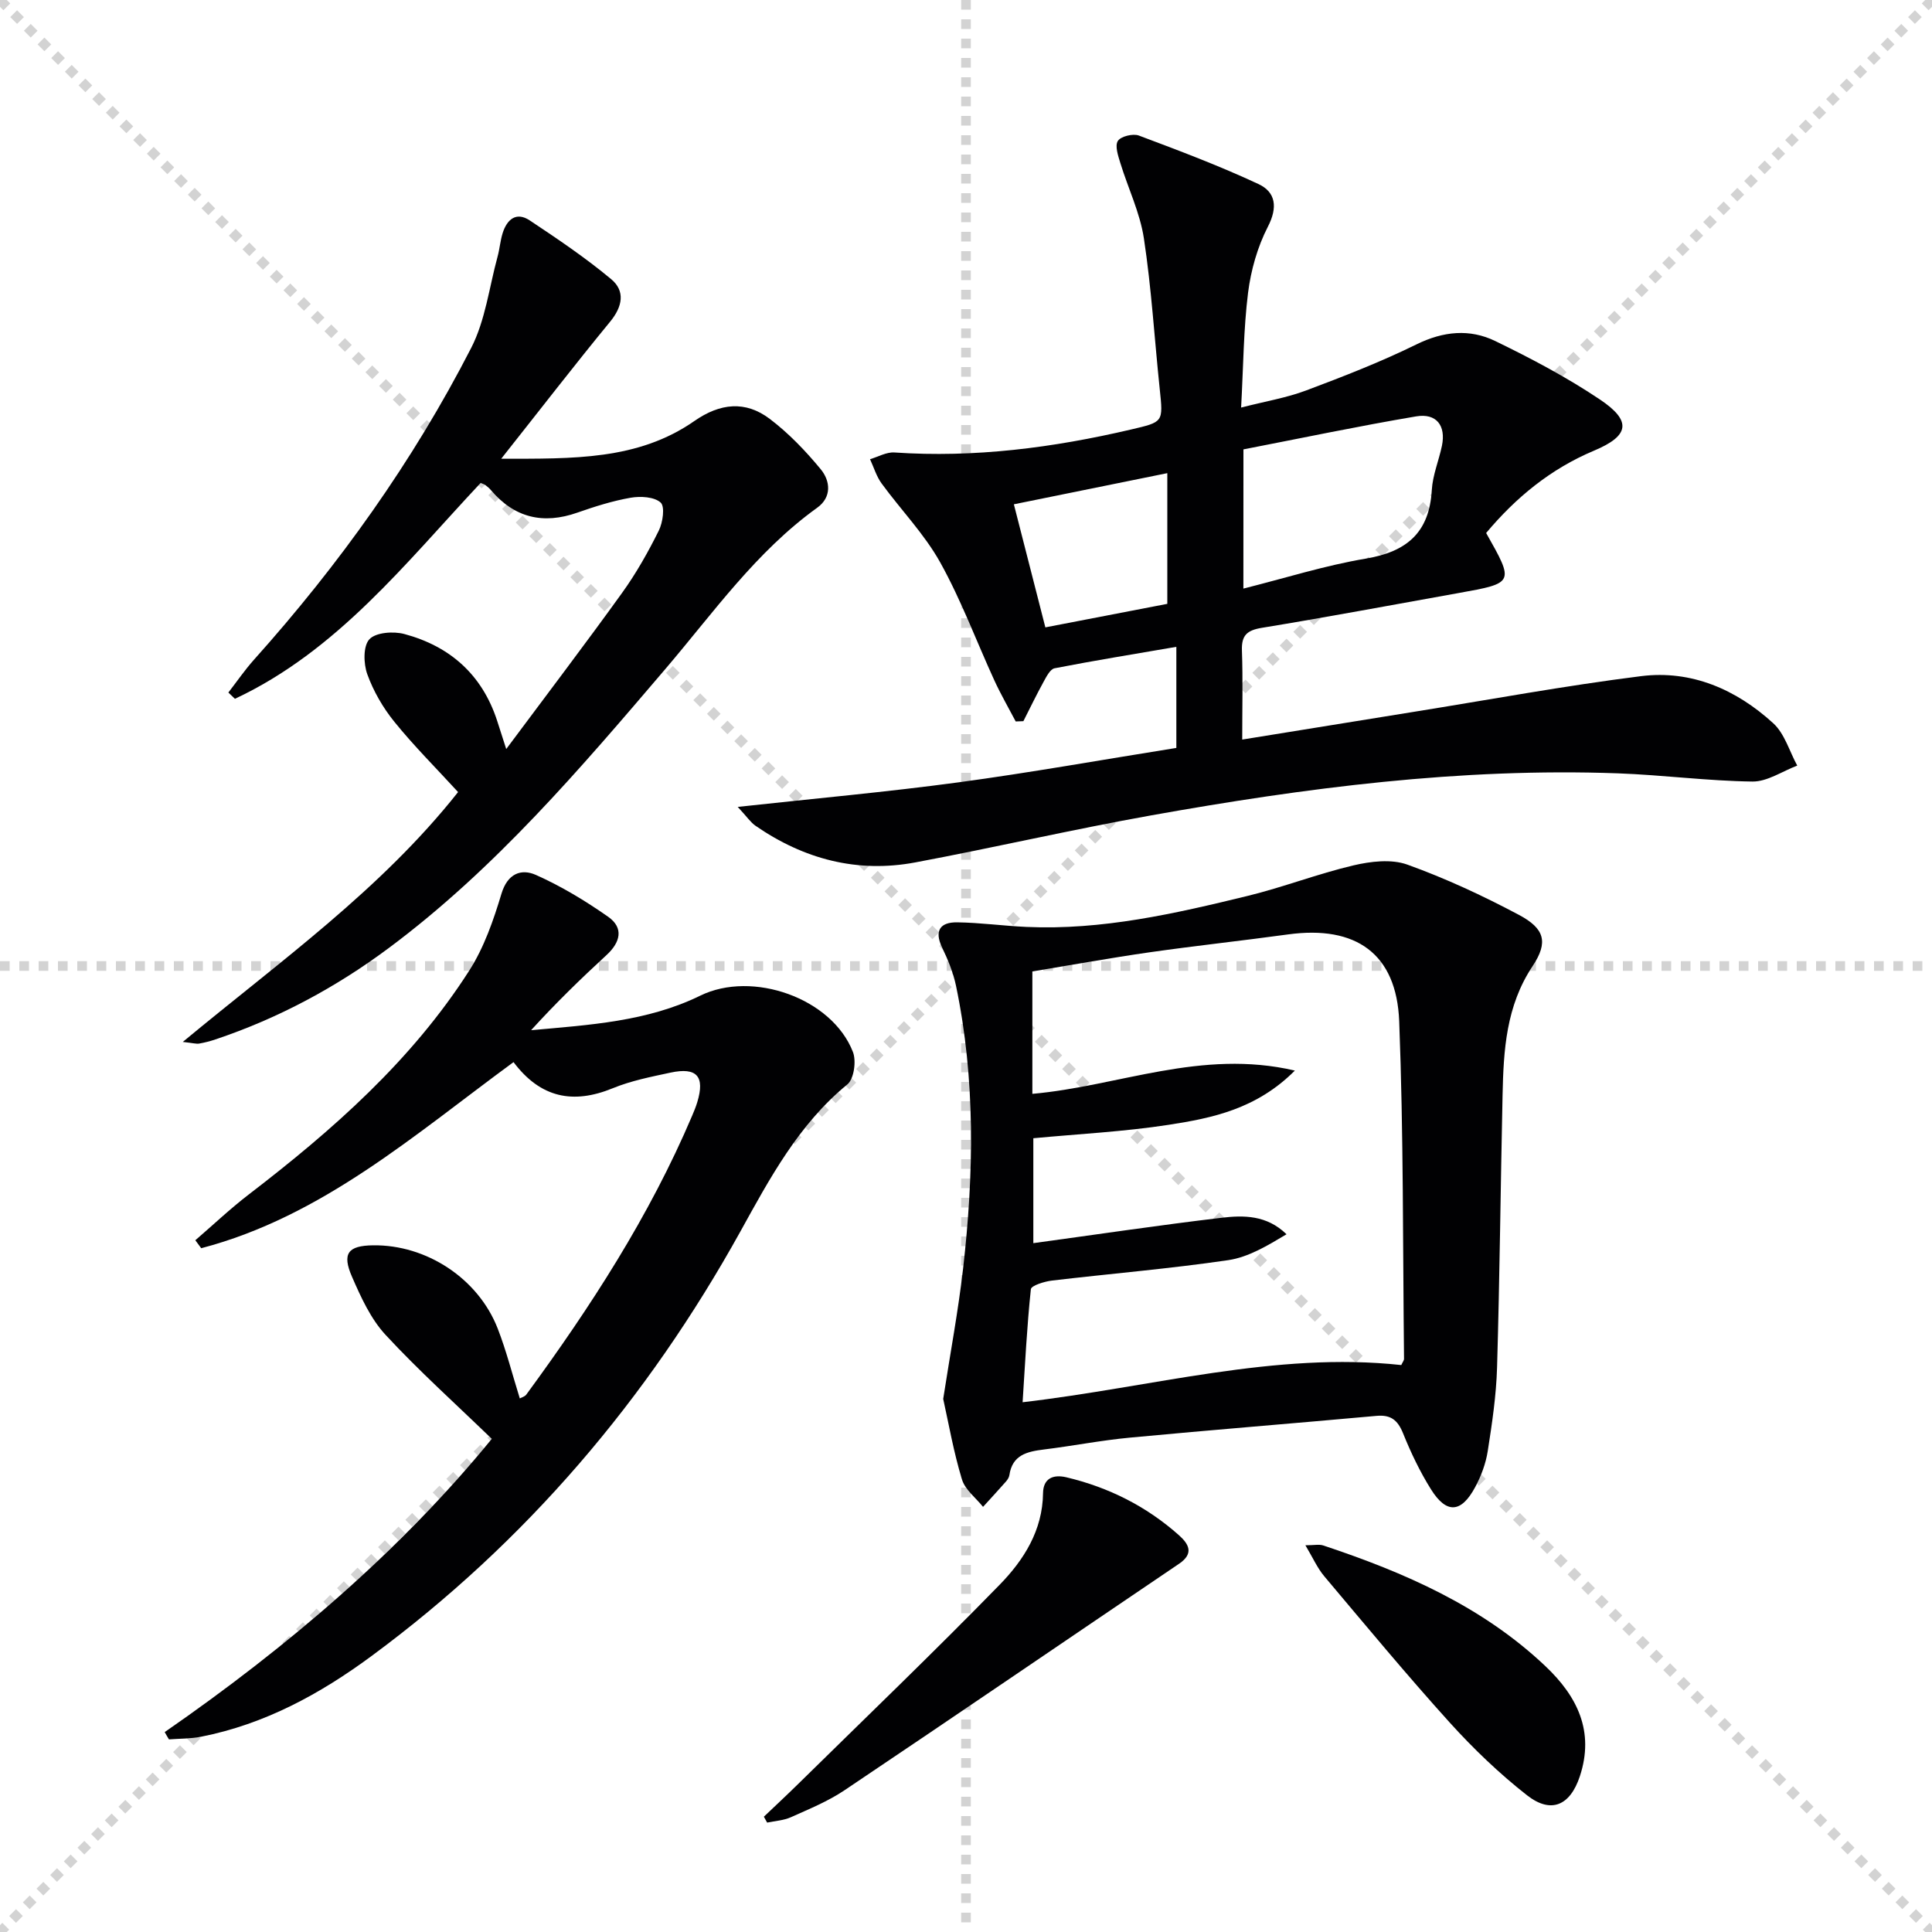 <svg enable-background="new 0 0 400 400" viewBox="0 0 400 400" xmlns="http://www.w3.org/2000/svg"><g stroke="lightgray" stroke-dasharray="1,1" stroke-width="1" transform="scale(2, 2)"><line x1="0" y1="0" x2="200" y2="200"></line><line x1="200" y1="0" x2="0" y2="200"></line><line x1="100" y1="0" x2="100" y2="200"></line><line x1="0" y1="100" x2="200" y2="100"></line></g><g fill="#010103"><path d="m243.55 154.85c0-7.24 0-13.83 0-20.93-8.64 1.49-16.95 2.83-25.21 4.44-.92.18-1.7 1.75-2.29 2.82-1.47 2.67-2.79 5.42-4.17 8.13-.53.02-1.06.04-1.59.06-1.48-2.82-3.08-5.59-4.41-8.48-3.74-8.15-6.87-16.64-11.22-24.45-3.27-5.87-8.12-10.85-12.13-16.34-1.08-1.48-1.62-3.35-2.4-5.03 1.68-.49 3.4-1.5 5.04-1.39 16.6 1.13 32.85-.98 48.97-4.75 6.74-1.58 6.7-1.48 5.97-8.38-1.09-10.4-1.71-20.87-3.28-31.2-.81-5.32-3.27-10.37-4.87-15.58-.46-1.5-1.17-3.57-.52-4.59.6-.95 3.12-1.57 4.34-1.12 8.35 3.13 16.71 6.28 24.78 10.05 3.57 1.67 4.02 4.81 1.93 8.85-2.14 4.16-3.5 8.97-4.09 13.63-.94 7.54-.97 15.2-1.44 23.79 5.01-1.29 9.39-2.01 13.46-3.54 7.73-2.9 15.46-5.91 22.87-9.55 5.54-2.72 11-3.25 16.29-.68 7.44 3.61 14.83 7.51 21.68 12.11 6.62 4.44 6.12 7.5-1.25 10.59-8.99 3.78-16.18 9.71-22.32 17.04 5.85 10.36 5.85 10.36-5.75 12.44-13.55 2.42-27.08 4.97-40.66 7.19-3.12.51-4.27 1.56-4.15 4.73.21 5.95.06 11.91.06 18.41 12.26-1.98 23.86-3.87 35.45-5.73 15.7-2.52 31.35-5.42 47.12-7.4 10.43-1.31 19.72 2.76 27.37 9.75 2.36 2.15 3.35 5.81 4.97 8.77-3.09 1.16-6.2 3.34-9.28 3.3-9.29-.12-18.56-1.36-27.86-1.7-32.57-1.18-64.71 3-96.65 8.71-16.32 2.92-32.49 6.67-48.79 9.73-12.03 2.26-23.09-.67-33.11-7.59-1.02-.71-1.75-1.84-3.67-3.9 15.99-1.75 30.84-3.08 45.6-5.07 14.96-2.02 29.83-4.69 45.21-7.14zm13.88-32.99c8.69-2.18 16.91-4.79 25.32-6.2 8.5-1.42 13.18-5.38 13.69-14.21.18-3.09 1.46-6.1 2.1-9.17.85-4.15-1.13-6.79-5.36-6.07-12 2.03-23.92 4.54-35.74 6.83-.01 9.98-.01 19.07-.01 28.82zm-47.52-17.45c2.25 8.79 4.35 16.99 6.52 25.48 9.26-1.79 17.43-3.36 25.25-4.87 0-9.58 0-18.15 0-27.06-10.54 2.13-20.7 4.2-31.77 6.45z"/><path d="m195.28 289.63c1.49-9.63 3.12-18.28 4.12-27 2.23-19.56 2.58-39.13-1.47-58.54-.57-2.73-1.67-5.39-2.88-7.92-1.68-3.52-.36-5.25 3.1-5.21 4.8.06 9.6.74 14.4.95 15.62.7 30.7-2.75 45.71-6.41 7.39-1.8 14.55-4.59 21.95-6.33 3.57-.84 7.84-1.35 11.14-.17 7.93 2.85 15.65 6.44 23.1 10.4 5.35 2.84 6.16 5.65 2.86 10.62-5.5 8.26-6.02 17.41-6.22 26.72-.41 18.79-.59 37.6-1.14 56.39-.17 5.79-1.03 11.57-1.93 17.31-.4 2.57-1.37 5.17-2.61 7.47-2.89 5.37-5.94 5.56-9.14.44-2.28-3.64-4.16-7.58-5.77-11.57-1.1-2.73-2.51-3.91-5.5-3.64-17.03 1.55-34.08 2.9-51.11 4.51-5.94.56-11.82 1.72-17.75 2.45-3.48.43-6.55 1.11-7.16 5.32-.07.46-.38.94-.7 1.31-1.56 1.77-3.16 3.5-4.75 5.25-1.5-1.88-3.73-3.55-4.37-5.69-1.73-5.68-2.75-11.56-3.88-16.66zm18.46-63.16c17.88-1.58 34.94-9.35 54.35-4.82-7.95 7.97-17.08 9.83-26.13 11.23-9.28 1.43-18.72 1.9-28.02 2.78v21.72c13.32-1.82 26.11-3.73 38.94-5.25 4.57-.54 9.37-.6 13.48 3.41-3.93 2.35-7.87 4.74-12.06 5.36-12.12 1.78-24.35 2.79-36.52 4.23-1.56.19-4.27 1.03-4.35 1.79-.81 7.66-1.19 15.36-1.71 23.4 26.92-3.14 52.25-10.53 78.4-7.7.32-.69.58-.98.57-1.28-.26-23.3-.1-46.63-1-69.9-.55-14.02-8.98-19.9-23-17.98-9.54 1.31-19.13 2.34-28.66 3.7-8.15 1.17-16.26 2.64-24.29 3.97z"/><path d="m34.1 358.61c25.52-17.67 48.89-37.66 67.72-60.71-7.51-7.27-15.11-14.09-22.01-21.55-3.06-3.31-5.08-7.76-6.92-11.98-2.13-4.86-.84-6.47 4.33-6.54 11.05-.16 21.78 6.85 25.82 17.22 1.8 4.63 3.02 9.48 4.58 14.48.36-.2 1.02-.37 1.34-.79 13.3-18.14 25.5-36.94 34.34-57.74.39-.92.77-1.84 1.06-2.79 1.62-5.35-.06-7.3-5.52-6.14-4.05.87-8.18 1.68-11.98 3.24-8.18 3.35-14.94 2.03-20.54-5.41-20.47 15-39.61 31.96-64.66 38.53-.41-.55-.81-1.1-1.22-1.65 3.67-3.16 7.2-6.51 11.04-9.46 17.39-13.34 33.76-27.74 45.68-46.38 3.06-4.78 5.01-10.41 6.66-15.9 1.27-4.22 4.11-5.23 7.12-3.9 5.24 2.33 10.25 5.36 14.96 8.66 3.29 2.31 2.56 5.28-.33 7.94-5.36 4.93-10.58 10.01-15.61 15.55 12.03-1.09 24.04-1.77 35.02-7.15 10.79-5.28 27.27.49 31.61 11.66.73 1.88.22 5.59-1.15 6.71-10.1 8.27-16.07 19.47-22.17 30.49-19.25 34.72-44.38 64.27-76.36 87.87-10.64 7.86-22.13 14.11-35.28 16.7-2.17.43-4.43.38-6.65.55-.3-.48-.59-.99-.88-1.51z"/><path d="m94.84 163.99c-4.53-4.95-9.13-9.53-13.19-14.55-2.36-2.91-4.34-6.34-5.61-9.86-.79-2.19-.87-5.85.45-7.24 1.34-1.42 4.98-1.68 7.24-1.07 9.43 2.53 16.06 8.4 19.17 17.87.5 1.52.98 3.05 1.91 5.94 8.44-11.33 16.36-21.74 24-32.35 2.9-4.03 5.37-8.41 7.58-12.86.85-1.7 1.31-4.99.39-5.82-1.32-1.2-4.18-1.35-6.21-1-3.74.65-7.42 1.82-11.02 3.08-7.11 2.5-13.06 1.08-17.95-4.7-.32-.38-.71-.7-1.11-1-.26-.19-.6-.27-.98-.44-15.52 16.55-29.68 34.76-50.87 44.69-.45-.43-.91-.87-1.36-1.3 1.76-2.27 3.39-4.65 5.3-6.79 17.63-19.68 32.91-41.04 44.97-64.55 2.94-5.72 3.73-12.55 5.46-18.88.44-1.6.56-3.29 1.05-4.87.89-2.85 2.81-4.52 5.61-2.66 5.78 3.84 11.56 7.74 16.87 12.17 2.93 2.44 2.37 5.65-.21 8.79-7.36 8.96-14.45 18.15-22.56 28.39 14.88-.02 28.3.33 40-7.82 5.33-3.71 10.58-4.25 15.62-.42 3.91 2.97 7.41 6.62 10.54 10.42 1.99 2.42 2.32 5.77-.75 7.97-12.64 9.09-21.48 21.72-31.4 33.35-17.63 20.65-35.23 41.34-57.17 57.71-10.99 8.2-22.97 14.64-36.01 19.01-1.09.37-2.22.66-3.36.86-.58.1-1.22-.1-3.4-.34 20.32-16.85 41.02-31.54 57-51.73z"/><path d="m158.15 376.13c2.34-2.23 4.72-4.44 7.03-6.71 13.98-13.74 28.12-27.31 41.81-41.34 4.97-5.1 8.87-11.21 8.96-18.94.04-2.99 2.01-3.95 4.84-3.28 8.72 2.07 16.52 5.98 23.23 11.93 2.07 1.84 3.29 3.81.08 5.98-23.09 15.62-46.1 31.34-69.25 46.88-3.42 2.3-7.33 3.89-11.11 5.59-1.5.67-3.27.76-4.91 1.11-.22-.4-.45-.81-.68-1.22z"/><path d="m270.27 319.93c1.85 0 2.85-.24 3.69.04 16.82 5.59 32.91 12.59 46.01 25 6.59 6.24 10.19 13.49 7.12 22.79-2 6.05-5.95 7.84-10.94 3.93-5.73-4.49-11.07-9.61-15.96-15.01-8.92-9.87-17.41-20.12-25.98-30.29-1.45-1.71-2.38-3.84-3.94-6.46z"/></g></svg>